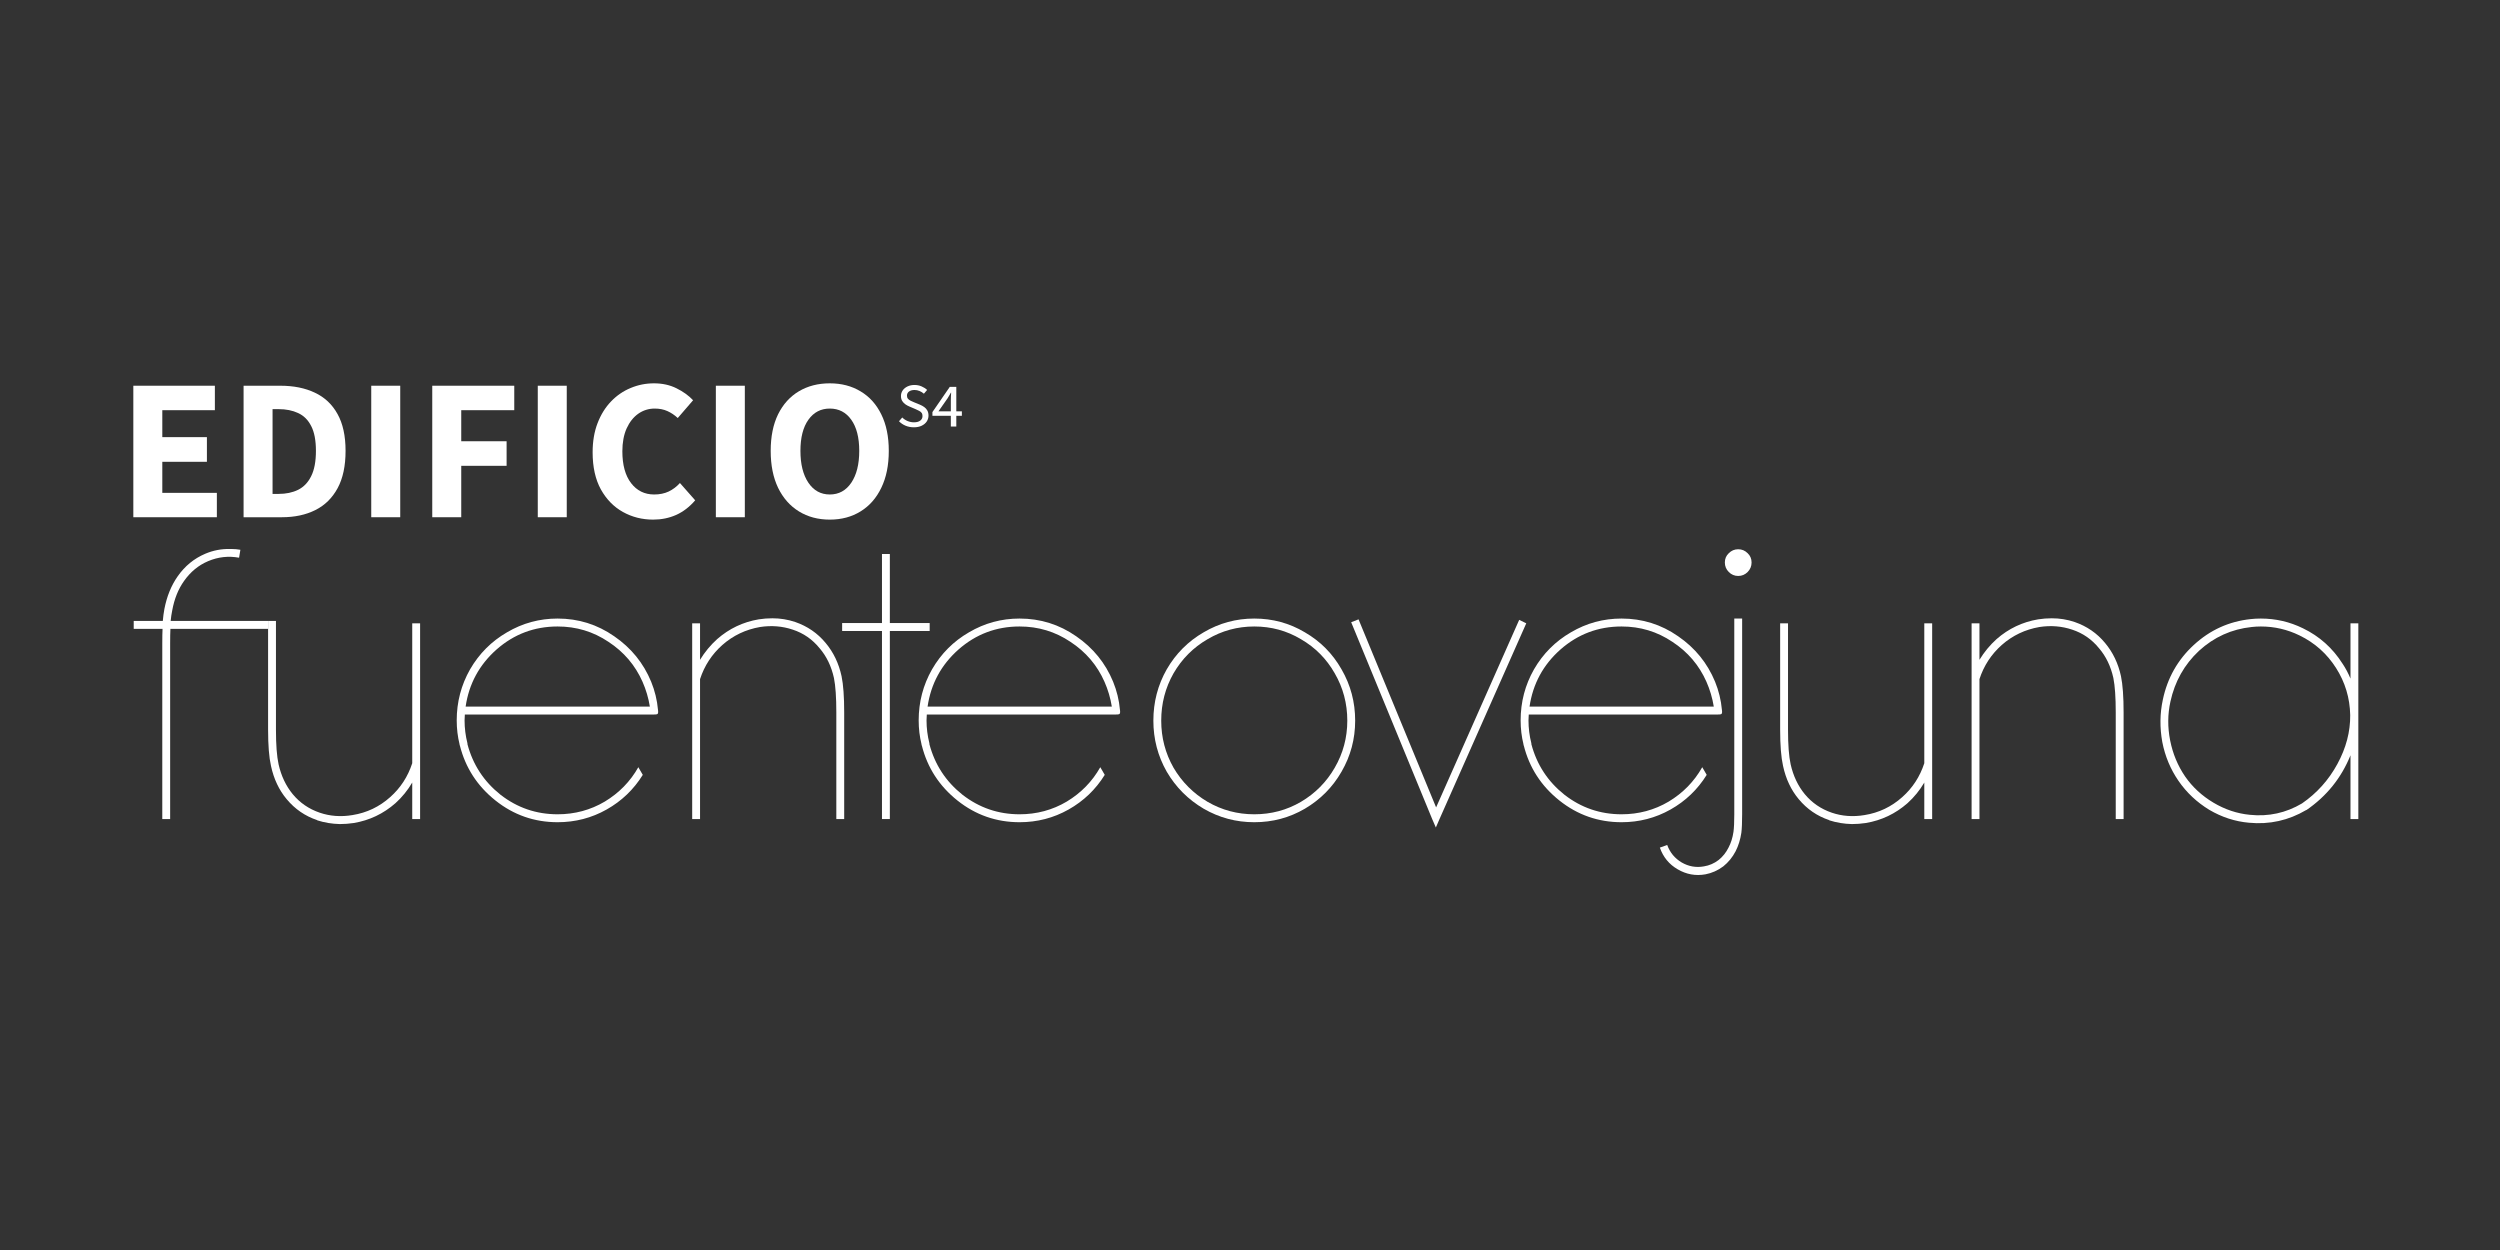 <svg width="300" height="150" viewBox="0 0 300 150" fill="none" xmlns="http://www.w3.org/2000/svg">
<rect x="0" y="0" width="300" height="150" fill="#333333" stroke="none"/>
<path d="M109.665 51.276C109.306 51.276 108.973 51.212 108.667 51.085C108.363 50.957 108.1 50.779 107.878 50.55L108.27 50.097C108.452 50.281 108.666 50.424 108.913 50.526C109.16 50.627 109.414 50.678 109.676 50.678C110.002 50.678 110.254 50.609 110.432 50.472C110.611 50.333 110.7 50.151 110.7 49.924C110.7 49.764 110.664 49.635 110.59 49.538C110.517 49.441 110.417 49.361 110.289 49.298C110.165 49.231 110.023 49.164 109.864 49.096L109.148 48.791C108.986 48.725 108.826 48.639 108.667 48.533C108.508 48.425 108.376 48.289 108.27 48.126C108.168 47.961 108.116 47.759 108.116 47.521C108.116 47.269 108.186 47.043 108.326 46.845C108.467 46.645 108.661 46.486 108.905 46.371C109.15 46.255 109.428 46.197 109.739 46.197C110.047 46.197 110.331 46.254 110.59 46.367C110.852 46.478 111.074 46.62 111.255 46.792L110.869 47.245C110.713 47.108 110.538 47 110.344 46.919C110.154 46.839 109.952 46.799 109.739 46.799C109.467 46.799 109.248 46.86 109.082 46.983C108.918 47.106 108.836 47.271 108.836 47.479C108.836 47.63 108.876 47.753 108.957 47.85C109.04 47.944 109.145 48.024 109.273 48.087C109.4 48.151 109.531 48.21 109.665 48.264L110.374 48.554C110.574 48.637 110.753 48.735 110.91 48.848C111.066 48.959 111.19 49.097 111.28 49.262C111.373 49.427 111.42 49.63 111.42 49.871C111.42 50.13 111.349 50.366 111.207 50.579C111.065 50.791 110.863 50.961 110.601 51.088C110.339 51.213 110.027 51.276 109.665 51.276Z" fill="white"/>
<path d="M114.1 51.187V48.048C114.1 47.921 114.104 47.766 114.111 47.585C114.121 47.403 114.13 47.248 114.137 47.121H114.104C114.043 47.237 113.978 47.35 113.91 47.461C113.843 47.569 113.775 47.684 113.704 47.804L112.614 49.361H115.425V49.899H111.891V49.45L113.972 46.428H114.757V51.187H114.1Z" fill="white"/>
<path d="M16 62.068V46.287H25.784V49.223H19.477V52.457H24.829V55.416H19.477V59.143H26.023V62.068H16Z" fill="white"/>
<path d="M29.23 62.068V46.287H33.639C35.237 46.287 36.62 46.566 37.786 47.124C38.961 47.674 39.866 48.527 40.502 49.681C41.146 50.828 41.468 52.304 41.468 54.108C41.468 55.913 41.15 57.404 40.514 58.581C39.877 59.759 38.987 60.634 37.843 61.208C36.699 61.781 35.362 62.068 33.832 62.068H29.23ZM32.707 59.269H33.423C34.324 59.269 35.108 59.105 35.775 58.776C36.449 58.44 36.972 57.893 37.343 57.136C37.722 56.379 37.911 55.37 37.911 54.108C37.911 52.847 37.722 51.853 37.343 51.127C36.972 50.392 36.449 49.873 35.775 49.567C35.108 49.253 34.324 49.096 33.423 49.096H32.707V59.269Z" fill="white"/>
<path d="M44.55 62.068V46.287H48.028V62.068H44.55Z" fill="white"/>
<path d="M51.871 62.068V46.287H61.712V49.223H55.349V52.95H60.792V55.898H55.349V62.068H51.871Z" fill="white"/>
<path d="M64.533 62.068V46.287H68.01V62.068H64.533Z" fill="white"/>
<path d="M78.376 62.354C77.058 62.354 75.85 62.048 74.751 61.437C73.653 60.825 72.77 59.923 72.104 58.73C71.445 57.53 71.115 56.047 71.115 54.28C71.115 52.973 71.312 51.807 71.706 50.782C72.1 49.758 72.638 48.89 73.32 48.179C74.001 47.468 74.785 46.929 75.672 46.562C76.558 46.187 77.494 46 78.479 46C79.486 46 80.388 46.199 81.183 46.596C81.986 46.994 82.649 47.472 83.172 48.03L81.331 50.163C80.945 49.804 80.528 49.525 80.081 49.326C79.634 49.127 79.13 49.028 78.57 49.028C77.842 49.028 77.183 49.234 76.592 49.647C76.009 50.06 75.543 50.649 75.195 51.413C74.854 52.178 74.683 53.092 74.683 54.154C74.683 55.79 75.032 57.063 75.729 57.973C76.426 58.883 77.35 59.338 78.501 59.338C79.153 59.338 79.732 59.22 80.24 58.983C80.748 58.738 81.198 58.398 81.592 57.962L83.422 60.038C82.748 60.825 81.986 61.41 81.138 61.792C80.289 62.167 79.369 62.354 78.376 62.354Z" fill="white"/>
<path d="M85.902 62.068V46.287H89.379V62.068H85.902Z" fill="white"/>
<path d="M99.575 62.354C98.173 62.354 96.938 62.026 95.87 61.368C94.802 60.711 93.969 59.766 93.37 58.535C92.779 57.304 92.484 55.829 92.484 54.108C92.484 52.388 92.779 50.924 93.37 49.716C93.969 48.508 94.802 47.587 95.87 46.952C96.938 46.317 98.173 46 99.575 46C100.976 46 102.207 46.321 103.268 46.963C104.336 47.598 105.166 48.519 105.756 49.727C106.355 50.935 106.654 52.396 106.654 54.108C106.654 55.829 106.355 57.304 105.756 58.535C105.166 59.766 104.336 60.711 103.268 61.368C102.207 62.026 100.976 62.354 99.575 62.354ZM99.575 59.338C100.658 59.338 101.518 58.868 102.154 57.927C102.791 56.979 103.109 55.706 103.109 54.108C103.109 52.51 102.791 51.264 102.154 50.37C101.518 49.475 100.658 49.028 99.575 49.028C98.499 49.028 97.643 49.475 97.007 50.37C96.37 51.264 96.052 52.51 96.052 54.108C96.052 55.706 96.37 56.979 97.007 57.927C97.643 58.868 98.499 59.338 99.575 59.338Z" fill="white"/>
<path d="M27.588 65.878C27.651 65.878 27.714 65.878 27.777 65.878C28.133 65.878 28.489 65.91 28.846 65.973L28.689 66.925C27.41 66.693 26.173 66.83 24.978 67.338C23.825 67.825 22.86 68.618 22.084 69.719C21.392 70.692 20.921 71.866 20.669 73.242C20.585 73.644 20.522 74.067 20.48 74.511H32.171V75.464H20.449C20.428 75.887 20.418 76.469 20.418 77.209V98.285H19.474V77.209C19.474 76.469 19.485 75.887 19.506 75.464H16.046V74.511H19.537C19.579 74.004 19.642 73.527 19.726 73.083C20.019 71.559 20.554 70.248 21.329 69.147C22.189 67.92 23.29 67.021 24.632 66.449C25.575 66.047 26.561 65.857 27.588 65.878Z" fill="white"/>
<path d="M50.412 98.285H49.468V93.905C48.923 94.836 48.252 95.661 47.456 96.38C46.009 97.65 44.342 98.444 42.455 98.761C41.889 98.846 41.334 98.888 40.788 98.888C39.845 98.867 38.943 98.719 38.084 98.444L38.052 98.412C36.606 97.925 35.39 97.089 34.404 95.904C33.482 94.804 32.853 93.471 32.517 91.905C32.287 90.889 32.171 89.44 32.171 87.557V74.511H33.115V87.557C33.115 89.376 33.22 90.762 33.429 91.715C33.744 93.111 34.31 94.307 35.128 95.301C35.987 96.338 37.067 97.079 38.367 97.523C39.604 97.946 40.914 98.042 42.298 97.809C44.017 97.534 45.527 96.814 46.827 95.65C48.064 94.55 48.944 93.196 49.468 91.588V74.797H50.412V91.683C50.412 91.683 50.412 91.694 50.412 91.715C50.412 91.715 50.412 91.725 50.412 91.746V98.285Z" fill="white"/>
<path d="M66.913 74.226C69.408 74.226 71.673 74.935 73.706 76.352C75.74 77.749 77.218 79.569 78.141 81.812C78.581 82.891 78.854 84.012 78.958 85.176C79 85.451 78.979 85.621 78.895 85.684C78.833 85.726 78.633 85.748 78.298 85.748C78.193 85.748 78.12 85.748 78.078 85.748H55.78C55.759 85.98 55.749 86.213 55.749 86.446C55.749 87.377 55.864 88.297 56.095 89.207C56.095 89.207 56.095 89.228 56.095 89.271C56.095 89.292 56.095 89.302 56.095 89.302C56.745 91.757 58.066 93.778 60.057 95.365C62.07 96.931 64.356 97.714 66.913 97.714C68.968 97.714 70.855 97.206 72.574 96.19C74.293 95.153 75.635 93.778 76.6 92.064L77.134 92.984C76.044 94.741 74.597 96.126 72.794 97.142C70.991 98.158 69.031 98.666 66.913 98.666C64.125 98.666 61.64 97.798 59.46 96.063C57.279 94.328 55.854 92.127 55.183 89.461C55.183 89.44 55.172 89.419 55.151 89.398C55.151 89.376 55.151 89.355 55.151 89.334C54.921 88.403 54.806 87.44 54.806 86.446C54.806 84.245 55.34 82.203 56.409 80.32C57.5 78.437 58.978 76.955 60.844 75.876C62.71 74.776 64.733 74.226 66.913 74.226ZM66.913 75.178C64.125 75.178 61.682 76.098 59.586 77.939C57.51 79.78 56.273 82.066 55.875 84.795H77.984C77.816 83.758 77.522 82.764 77.103 81.812C76.222 79.823 74.86 78.225 73.014 77.019C71.191 75.792 69.157 75.178 66.913 75.178Z" fill="white"/>
<path d="M83.062 74.797H84.005V79.177C84.572 78.246 85.253 77.421 86.05 76.701C87.496 75.432 89.163 74.638 91.05 74.321C91.595 74.236 92.14 74.194 92.686 74.194C93.629 74.194 94.541 74.342 95.422 74.638C96.889 75.146 98.105 75.982 99.07 77.146C100.013 78.267 100.653 79.6 100.988 81.145C101.198 82.161 101.303 83.61 101.303 85.493V98.285H100.359V85.493C100.359 83.695 100.265 82.32 100.076 81.367C99.762 79.95 99.185 78.754 98.346 77.781C97.487 76.723 96.418 75.982 95.139 75.559C93.881 75.136 92.57 75.03 91.207 75.241C89.488 75.538 87.979 76.257 86.679 77.4C85.421 78.521 84.53 79.886 84.005 81.494V98.285H83.062V81.399C83.062 81.378 83.062 81.367 83.062 81.367C83.062 81.346 83.062 81.336 83.062 81.336V74.797Z" fill="white"/>
<path d="M105.837 66.481H106.781V74.765H111.561V75.718H106.781V98.285H105.837V75.718H101.057V74.765H105.837V66.481Z" fill="white"/>
<path d="M122.349 74.226C124.844 74.226 127.108 74.935 129.142 76.352C131.175 77.749 132.654 79.569 133.576 81.812C134.016 82.891 134.289 84.012 134.394 85.176C134.436 85.451 134.415 85.621 134.331 85.684C134.268 85.726 134.069 85.748 133.733 85.748C133.629 85.748 133.555 85.748 133.513 85.748H111.216C111.195 85.98 111.184 86.213 111.184 86.446C111.184 87.377 111.3 88.297 111.53 89.207C111.53 89.207 111.53 89.228 111.53 89.271C111.53 89.292 111.53 89.302 111.53 89.302C112.18 91.757 113.501 93.778 115.493 95.365C117.506 96.931 119.791 97.714 122.349 97.714C124.403 97.714 126.29 97.206 128.01 96.19C129.729 95.153 131.071 93.778 132.035 92.064L132.57 92.984C131.479 94.741 130.033 96.126 128.23 97.142C126.427 98.158 124.466 98.666 122.349 98.666C119.56 98.666 117.076 97.798 114.895 96.063C112.715 94.328 111.289 92.127 110.618 89.461C110.618 89.44 110.608 89.419 110.587 89.398C110.587 89.376 110.587 89.355 110.587 89.334C110.356 88.403 110.241 87.44 110.241 86.446C110.241 84.245 110.775 82.203 111.845 80.32C112.935 78.437 114.413 76.955 116.279 75.876C118.145 74.776 120.168 74.226 122.349 74.226ZM122.349 75.178C119.56 75.178 117.118 76.098 115.021 77.939C112.945 79.78 111.708 82.066 111.31 84.795H133.419C133.251 83.758 132.958 82.764 132.538 81.812C131.658 79.823 130.295 78.225 128.45 77.019C126.626 75.792 124.592 75.178 122.349 75.178Z" fill="white"/>
<path d="M144.442 75.876C146.308 74.776 148.331 74.226 150.512 74.226C152.713 74.226 154.736 74.776 156.581 75.876C158.447 76.955 159.915 78.437 160.984 80.32C162.075 82.203 162.62 84.256 162.62 86.478C162.62 88.678 162.075 90.72 160.984 92.603C159.915 94.466 158.447 95.947 156.581 97.047C154.736 98.126 152.713 98.666 150.512 98.666C148.331 98.666 146.308 98.126 144.442 97.047C142.576 95.947 141.098 94.466 140.008 92.603C138.938 90.72 138.404 88.678 138.404 86.478C138.404 84.256 138.938 82.203 140.008 80.32C141.098 78.437 142.576 76.955 144.442 75.876ZM156.11 76.701C154.411 75.686 152.545 75.178 150.512 75.178C148.499 75.178 146.633 75.686 144.914 76.701C143.195 77.696 141.832 79.061 140.825 80.796C139.84 82.531 139.347 84.425 139.347 86.478C139.347 88.509 139.84 90.392 140.825 92.127C141.832 93.841 143.195 95.206 144.914 96.222C146.633 97.216 148.499 97.714 150.512 97.714C152.545 97.714 154.411 97.216 156.11 96.222C157.829 95.206 159.181 93.841 160.167 92.127C161.173 90.392 161.676 88.509 161.676 86.478C161.676 84.425 161.173 82.531 160.167 80.796C159.181 79.061 157.829 77.696 156.11 76.701Z" fill="white"/>
<path d="M163.024 74.321L172.333 96.888L182.302 74.384L183.152 74.797L172.742 98.285L172.302 99.301L171.861 98.285L162.143 74.67L163.024 74.321Z" fill="white"/>
<path d="M194.584 74.226C197.079 74.226 199.343 74.935 201.377 76.352C203.41 77.749 204.888 79.569 205.811 81.812C206.251 82.891 206.524 84.012 206.629 85.176C206.671 85.451 206.65 85.621 206.566 85.684C206.503 85.726 206.304 85.748 205.968 85.748C205.863 85.748 205.79 85.748 205.748 85.748H183.451C183.43 85.98 183.419 86.213 183.419 86.446C183.419 87.377 183.534 88.297 183.765 89.207C183.765 89.207 183.765 89.228 183.765 89.271C183.765 89.292 183.765 89.302 183.765 89.302C184.415 91.757 185.736 93.778 187.728 95.365C189.74 96.931 192.026 97.714 194.584 97.714C196.638 97.714 198.525 97.206 200.244 96.19C201.964 95.153 203.305 93.778 204.27 92.064L204.805 92.984C203.714 94.741 202.268 96.126 200.465 97.142C198.661 98.158 196.701 98.666 194.584 98.666C191.795 98.666 189.311 97.798 187.13 96.063C184.95 94.328 183.524 92.127 182.853 89.461C182.853 89.44 182.843 89.419 182.822 89.398C182.822 89.376 182.822 89.355 182.822 89.334C182.591 88.403 182.476 87.44 182.476 86.446C182.476 84.245 183.01 82.203 184.08 80.32C185.17 78.437 186.648 76.955 188.514 75.876C190.38 74.776 192.403 74.226 194.584 74.226ZM194.584 75.178C191.795 75.178 189.353 76.098 187.256 77.939C185.18 79.78 183.943 82.066 183.545 84.795H205.654C205.486 83.758 205.192 82.764 204.773 81.812C203.893 79.823 202.53 78.225 200.685 77.019C198.861 75.792 196.827 75.178 194.584 75.178Z" fill="white"/>
<path d="M207.453 66.386C207.768 66.069 208.145 65.91 208.586 65.91C209.026 65.91 209.403 66.069 209.718 66.386C210.032 66.682 210.189 67.052 210.189 67.497C210.189 67.941 210.032 68.322 209.718 68.639C209.403 68.957 209.026 69.115 208.586 69.115C208.145 69.115 207.768 68.957 207.453 68.639C207.139 68.322 206.982 67.941 206.982 67.497C206.982 67.052 207.139 66.682 207.453 66.386ZM208.114 74.226H209.057V97.714C209.057 98.687 209.026 99.427 208.963 99.935C208.837 100.761 208.607 101.501 208.271 102.157C207.894 102.877 207.401 103.48 206.793 103.966C206.143 104.453 205.43 104.77 204.654 104.919C203.48 105.13 202.369 104.929 201.321 104.316C200.293 103.723 199.581 102.855 199.182 101.713L200.063 101.395C200.398 102.305 200.975 103.004 201.793 103.49C202.631 103.977 203.522 104.136 204.466 103.966C205.116 103.861 205.703 103.607 206.227 103.205C206.73 102.803 207.128 102.305 207.422 101.713C207.715 101.163 207.915 100.528 208.019 99.808C208.082 99.343 208.114 98.645 208.114 97.714V74.226Z" fill="white"/>
<path d="M231.859 98.285H230.915V93.905C230.37 94.836 229.699 95.661 228.903 96.38C227.456 97.65 225.789 98.444 223.902 98.761C223.336 98.846 222.781 98.888 222.236 98.888C221.292 98.867 220.39 98.719 219.531 98.444L219.499 98.412C218.053 97.925 216.837 97.089 215.851 95.904C214.929 94.804 214.3 93.471 213.964 91.905C213.734 90.889 213.618 89.44 213.618 87.557V74.797H214.562V87.557C214.562 89.376 214.667 90.762 214.876 91.715C215.191 93.111 215.757 94.307 216.575 95.301C217.434 96.338 218.514 97.079 219.814 97.523C221.051 97.946 222.361 98.042 223.745 97.809C225.464 97.534 226.974 96.814 228.274 95.65C229.511 94.55 230.391 93.196 230.915 91.588V74.797H231.859V91.683C231.859 91.683 231.859 91.694 231.859 91.715C231.859 91.715 231.859 91.725 231.859 91.746V98.285Z" fill="white"/>
<path d="M236.592 74.797H237.535V79.177C238.101 78.246 238.783 77.421 239.579 76.701C241.026 75.432 242.693 74.638 244.58 74.321C245.125 74.236 245.67 74.194 246.215 74.194C247.159 74.194 248.071 74.342 248.951 74.638C250.419 75.146 251.635 75.982 252.599 77.146C253.543 78.267 254.182 79.6 254.518 81.145C254.728 82.161 254.832 83.61 254.832 85.493V98.285H253.889V85.493C253.889 83.695 253.795 82.32 253.606 81.367C253.291 79.95 252.715 78.754 251.876 77.781C251.017 76.723 249.947 75.982 248.668 75.559C247.41 75.136 246.1 75.03 244.737 75.241C243.018 75.538 241.508 76.257 240.208 77.4C238.951 78.521 238.059 79.886 237.535 81.494V98.285H236.592V81.399C236.592 81.378 236.592 81.367 236.592 81.367C236.592 81.346 236.592 81.336 236.592 81.336V74.797Z" fill="white"/>
<path d="M271.301 74.226C273.083 74.226 274.771 74.617 276.364 75.4C278.335 76.352 279.918 77.77 281.113 79.653C281.469 80.182 281.784 80.775 282.057 81.431V74.797H283V98.285H282.057V90.635C280.966 93.344 279.205 95.534 276.773 97.206H276.742C274.624 98.454 272.339 98.962 269.886 98.729C268.208 98.581 266.615 98.063 265.105 97.174C263.617 96.264 262.39 95.111 261.426 93.714C260.461 92.318 259.811 90.762 259.476 89.049C259.162 87.313 259.182 85.621 259.539 83.97C260.084 81.367 261.321 79.177 263.25 77.4C265.2 75.601 267.485 74.564 270.106 74.289C270.483 74.247 270.882 74.226 271.301 74.226ZM271.301 75.178C270.924 75.178 270.557 75.199 270.2 75.241C267.789 75.495 265.682 76.448 263.879 78.098C262.118 79.749 260.975 81.78 260.451 84.192C260.115 85.716 260.105 87.271 260.419 88.858C260.734 90.445 261.332 91.884 262.212 93.175C263.093 94.444 264.225 95.492 265.609 96.317C266.992 97.142 268.45 97.629 269.98 97.777C272.223 98.01 274.31 97.555 276.238 96.412C278.021 95.185 279.436 93.609 280.484 91.683C281.532 89.757 282.046 87.8 282.025 85.811C281.983 83.758 281.417 81.875 280.327 80.161C279.237 78.447 277.779 77.146 275.955 76.257C274.488 75.538 272.936 75.178 271.301 75.178Z" fill="white"/>
</svg>
